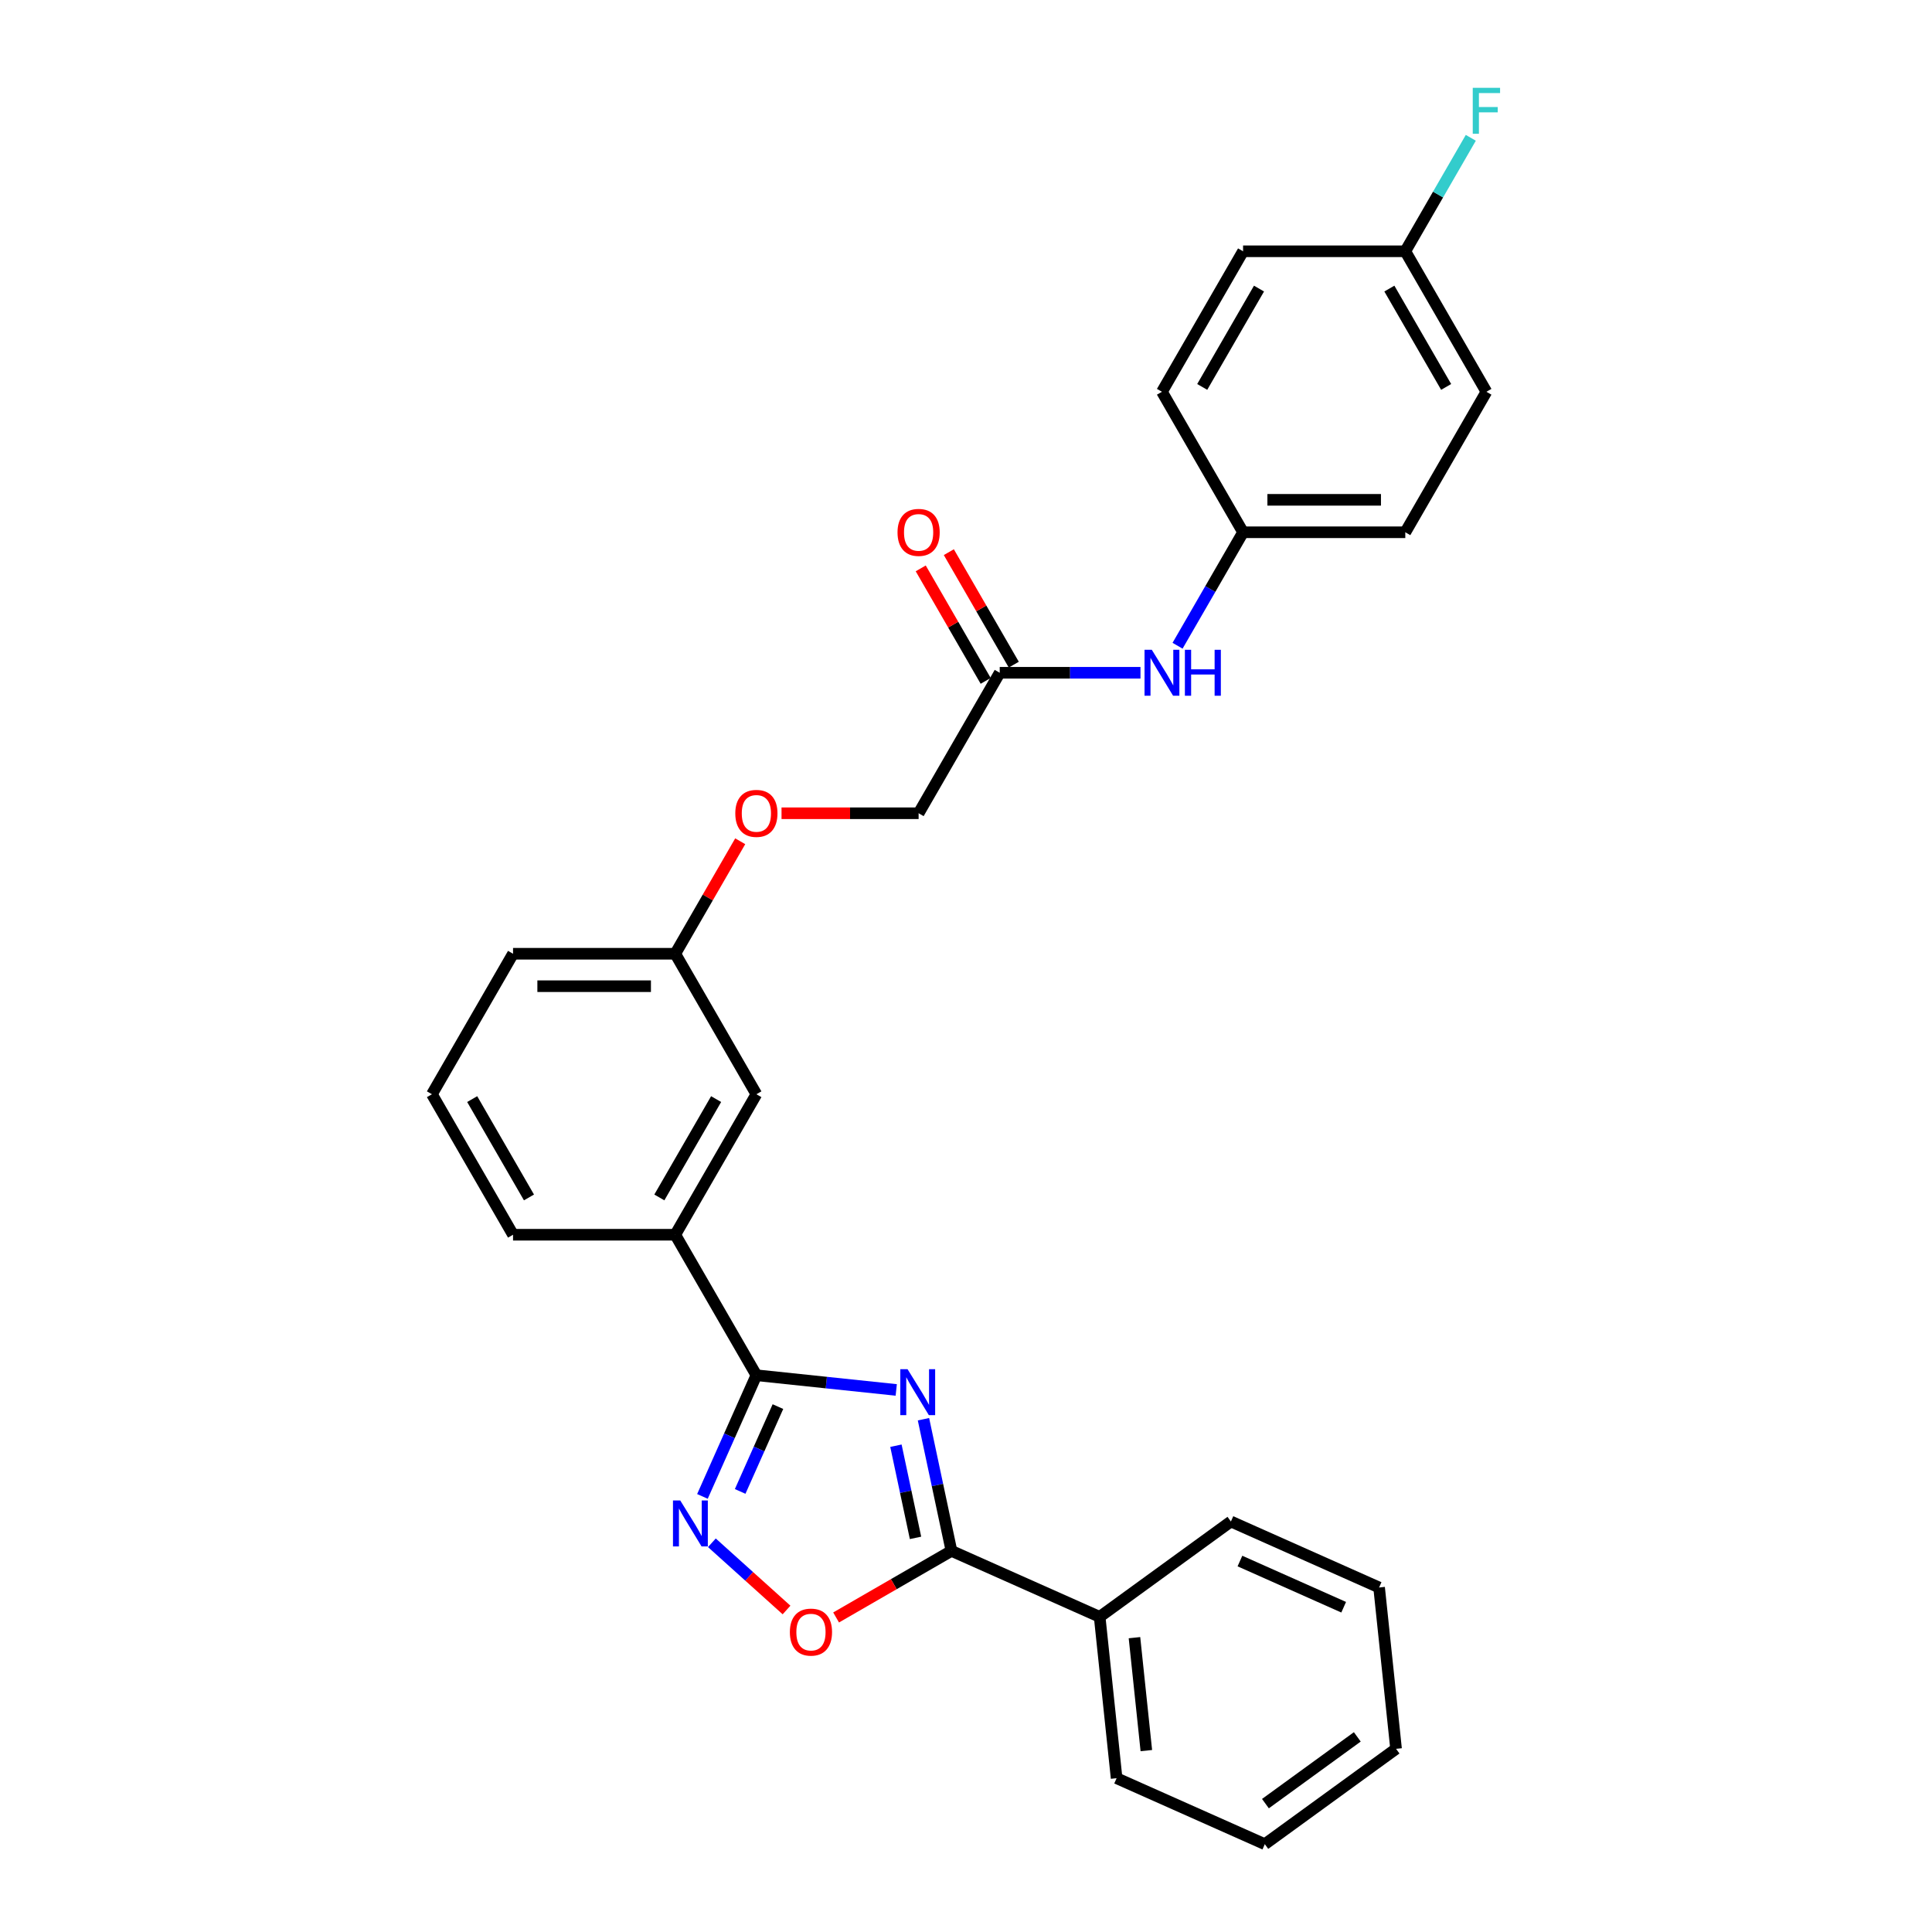 <?xml version='1.0' encoding='iso-8859-1'?>
<svg version='1.1' baseProfile='full'
              xmlns='http://www.w3.org/2000/svg'
                      xmlns:rdkit='http://www.rdkit.org/xml'
                      xmlns:xlink='http://www.w3.org/1999/xlink'
                  xml:space='preserve'
width='1000px' height='1000px' viewBox='0 0 1000 1000'>
<!-- END OF HEADER -->
<rect style='opacity:1.0;fill:#FFFFFF;stroke:none' width='1000' height='1000' x='0' y='0'> </rect>
<path class='bond-0' d='M 463.895,719.427 L 427.699,715.623' style='fill:none;fill-rule:evenodd;stroke:#0000FF;stroke-width:6px;stroke-linecap:butt;stroke-linejoin:miter;stroke-opacity:1' />
<path class='bond-0' d='M 427.699,715.623 L 391.504,711.819' style='fill:none;fill-rule:evenodd;stroke:#000000;stroke-width:6px;stroke-linecap:butt;stroke-linejoin:miter;stroke-opacity:1' />
<path class='bond-1' d='M 477.986,734.585 L 485.228,768.657' style='fill:none;fill-rule:evenodd;stroke:#0000FF;stroke-width:6px;stroke-linecap:butt;stroke-linejoin:miter;stroke-opacity:1' />
<path class='bond-1' d='M 485.228,768.657 L 492.471,802.73' style='fill:none;fill-rule:evenodd;stroke:#000000;stroke-width:6px;stroke-linecap:butt;stroke-linejoin:miter;stroke-opacity:1' />
<path class='bond-1' d='M 463.732,748.298 L 468.802,772.149' style='fill:none;fill-rule:evenodd;stroke:#0000FF;stroke-width:6px;stroke-linecap:butt;stroke-linejoin:miter;stroke-opacity:1' />
<path class='bond-1' d='M 468.802,772.149 L 473.871,796' style='fill:none;fill-rule:evenodd;stroke:#000000;stroke-width:6px;stroke-linecap:butt;stroke-linejoin:miter;stroke-opacity:1' />
<path class='bond-2' d='M 391.504,711.819 L 377.541,743.179' style='fill:none;fill-rule:evenodd;stroke:#000000;stroke-width:6px;stroke-linecap:butt;stroke-linejoin:miter;stroke-opacity:1' />
<path class='bond-2' d='M 377.541,743.179 L 363.579,774.539' style='fill:none;fill-rule:evenodd;stroke:#0000FF;stroke-width:6px;stroke-linecap:butt;stroke-linejoin:miter;stroke-opacity:1' />
<path class='bond-2' d='M 402.657,728.057 L 392.883,750.009' style='fill:none;fill-rule:evenodd;stroke:#000000;stroke-width:6px;stroke-linecap:butt;stroke-linejoin:miter;stroke-opacity:1' />
<path class='bond-2' d='M 392.883,750.009 L 383.109,771.961' style='fill:none;fill-rule:evenodd;stroke:#0000FF;stroke-width:6px;stroke-linecap:butt;stroke-linejoin:miter;stroke-opacity:1' />
<path class='bond-4' d='M 391.504,711.819 L 349.519,639.099' style='fill:none;fill-rule:evenodd;stroke:#000000;stroke-width:6px;stroke-linecap:butt;stroke-linejoin:miter;stroke-opacity:1' />
<path class='bond-3' d='M 492.471,802.73 L 462.619,819.965' style='fill:none;fill-rule:evenodd;stroke:#000000;stroke-width:6px;stroke-linecap:butt;stroke-linejoin:miter;stroke-opacity:1' />
<path class='bond-3' d='M 462.619,819.965 L 432.767,837.2' style='fill:none;fill-rule:evenodd;stroke:#FF0000;stroke-width:6px;stroke-linecap:butt;stroke-linejoin:miter;stroke-opacity:1' />
<path class='bond-7' d='M 492.471,802.73 L 569.18,836.883' style='fill:none;fill-rule:evenodd;stroke:#000000;stroke-width:6px;stroke-linecap:butt;stroke-linejoin:miter;stroke-opacity:1' />
<path class='bond-28' d='M 368.468,798.538 L 387.789,815.935' style='fill:none;fill-rule:evenodd;stroke:#0000FF;stroke-width:6px;stroke-linecap:butt;stroke-linejoin:miter;stroke-opacity:1' />
<path class='bond-28' d='M 387.789,815.935 L 407.11,833.332' style='fill:none;fill-rule:evenodd;stroke:#FF0000;stroke-width:6px;stroke-linecap:butt;stroke-linejoin:miter;stroke-opacity:1' />
<path class='bond-8' d='M 349.519,639.099 L 391.504,566.38' style='fill:none;fill-rule:evenodd;stroke:#000000;stroke-width:6px;stroke-linecap:butt;stroke-linejoin:miter;stroke-opacity:1' />
<path class='bond-8' d='M 341.273,619.794 L 370.662,568.891' style='fill:none;fill-rule:evenodd;stroke:#000000;stroke-width:6px;stroke-linecap:butt;stroke-linejoin:miter;stroke-opacity:1' />
<path class='bond-20' d='M 349.519,639.099 L 265.55,639.099' style='fill:none;fill-rule:evenodd;stroke:#000000;stroke-width:6px;stroke-linecap:butt;stroke-linejoin:miter;stroke-opacity:1' />
<path class='bond-5' d='M 517.457,348.222 L 475.473,420.941' style='fill:none;fill-rule:evenodd;stroke:#000000;stroke-width:6px;stroke-linecap:butt;stroke-linejoin:miter;stroke-opacity:1' />
<path class='bond-6' d='M 517.457,348.222 L 553.883,348.222' style='fill:none;fill-rule:evenodd;stroke:#000000;stroke-width:6px;stroke-linecap:butt;stroke-linejoin:miter;stroke-opacity:1' />
<path class='bond-6' d='M 553.883,348.222 L 590.309,348.222' style='fill:none;fill-rule:evenodd;stroke:#0000FF;stroke-width:6px;stroke-linecap:butt;stroke-linejoin:miter;stroke-opacity:1' />
<path class='bond-9' d='M 524.729,344.023 L 507.921,314.91' style='fill:none;fill-rule:evenodd;stroke:#000000;stroke-width:6px;stroke-linecap:butt;stroke-linejoin:miter;stroke-opacity:1' />
<path class='bond-9' d='M 507.921,314.91 L 491.112,285.797' style='fill:none;fill-rule:evenodd;stroke:#FF0000;stroke-width:6px;stroke-linecap:butt;stroke-linejoin:miter;stroke-opacity:1' />
<path class='bond-9' d='M 510.185,352.42 L 493.377,323.307' style='fill:none;fill-rule:evenodd;stroke:#000000;stroke-width:6px;stroke-linecap:butt;stroke-linejoin:miter;stroke-opacity:1' />
<path class='bond-9' d='M 493.377,323.307 L 476.568,294.194' style='fill:none;fill-rule:evenodd;stroke:#FF0000;stroke-width:6px;stroke-linecap:butt;stroke-linejoin:miter;stroke-opacity:1' />
<path class='bond-11' d='M 609.503,334.233 L 626.457,304.868' style='fill:none;fill-rule:evenodd;stroke:#0000FF;stroke-width:6px;stroke-linecap:butt;stroke-linejoin:miter;stroke-opacity:1' />
<path class='bond-11' d='M 626.457,304.868 L 643.411,275.503' style='fill:none;fill-rule:evenodd;stroke:#000000;stroke-width:6px;stroke-linecap:butt;stroke-linejoin:miter;stroke-opacity:1' />
<path class='bond-22' d='M 569.18,836.883 L 577.957,920.392' style='fill:none;fill-rule:evenodd;stroke:#000000;stroke-width:6px;stroke-linecap:butt;stroke-linejoin:miter;stroke-opacity:1' />
<path class='bond-22' d='M 587.199,847.654 L 593.343,906.11' style='fill:none;fill-rule:evenodd;stroke:#000000;stroke-width:6px;stroke-linecap:butt;stroke-linejoin:miter;stroke-opacity:1' />
<path class='bond-23' d='M 569.18,836.883 L 637.113,787.527' style='fill:none;fill-rule:evenodd;stroke:#000000;stroke-width:6px;stroke-linecap:butt;stroke-linejoin:miter;stroke-opacity:1' />
<path class='bond-13' d='M 391.504,566.38 L 349.519,493.661' style='fill:none;fill-rule:evenodd;stroke:#000000;stroke-width:6px;stroke-linecap:butt;stroke-linejoin:miter;stroke-opacity:1' />
<path class='bond-10' d='M 383.136,435.434 L 366.328,464.547' style='fill:none;fill-rule:evenodd;stroke:#FF0000;stroke-width:6px;stroke-linecap:butt;stroke-linejoin:miter;stroke-opacity:1' />
<path class='bond-10' d='M 366.328,464.547 L 349.519,493.661' style='fill:none;fill-rule:evenodd;stroke:#000000;stroke-width:6px;stroke-linecap:butt;stroke-linejoin:miter;stroke-opacity:1' />
<path class='bond-12' d='M 404.519,420.941 L 439.996,420.941' style='fill:none;fill-rule:evenodd;stroke:#FF0000;stroke-width:6px;stroke-linecap:butt;stroke-linejoin:miter;stroke-opacity:1' />
<path class='bond-12' d='M 439.996,420.941 L 475.473,420.941' style='fill:none;fill-rule:evenodd;stroke:#000000;stroke-width:6px;stroke-linecap:butt;stroke-linejoin:miter;stroke-opacity:1' />
<path class='bond-16' d='M 643.411,275.503 L 601.426,202.783' style='fill:none;fill-rule:evenodd;stroke:#000000;stroke-width:6px;stroke-linecap:butt;stroke-linejoin:miter;stroke-opacity:1' />
<path class='bond-17' d='M 643.411,275.503 L 727.38,275.503' style='fill:none;fill-rule:evenodd;stroke:#000000;stroke-width:6px;stroke-linecap:butt;stroke-linejoin:miter;stroke-opacity:1' />
<path class='bond-17' d='M 656.006,258.709 L 714.784,258.709' style='fill:none;fill-rule:evenodd;stroke:#000000;stroke-width:6px;stroke-linecap:butt;stroke-linejoin:miter;stroke-opacity:1' />
<path class='bond-30' d='M 349.519,493.661 L 265.55,493.661' style='fill:none;fill-rule:evenodd;stroke:#000000;stroke-width:6px;stroke-linecap:butt;stroke-linejoin:miter;stroke-opacity:1' />
<path class='bond-30' d='M 336.924,510.454 L 278.145,510.454' style='fill:none;fill-rule:evenodd;stroke:#000000;stroke-width:6px;stroke-linecap:butt;stroke-linejoin:miter;stroke-opacity:1' />
<path class='bond-14' d='M 727.38,130.064 L 769.364,202.783' style='fill:none;fill-rule:evenodd;stroke:#000000;stroke-width:6px;stroke-linecap:butt;stroke-linejoin:miter;stroke-opacity:1' />
<path class='bond-14' d='M 719.134,149.369 L 748.523,200.272' style='fill:none;fill-rule:evenodd;stroke:#000000;stroke-width:6px;stroke-linecap:butt;stroke-linejoin:miter;stroke-opacity:1' />
<path class='bond-15' d='M 727.38,130.064 L 744.334,100.699' style='fill:none;fill-rule:evenodd;stroke:#000000;stroke-width:6px;stroke-linecap:butt;stroke-linejoin:miter;stroke-opacity:1' />
<path class='bond-15' d='M 744.334,100.699 L 761.288,71.334' style='fill:none;fill-rule:evenodd;stroke:#33CCCC;stroke-width:6px;stroke-linecap:butt;stroke-linejoin:miter;stroke-opacity:1' />
<path class='bond-31' d='M 727.38,130.064 L 643.411,130.064' style='fill:none;fill-rule:evenodd;stroke:#000000;stroke-width:6px;stroke-linecap:butt;stroke-linejoin:miter;stroke-opacity:1' />
<path class='bond-19' d='M 601.426,202.783 L 643.411,130.064' style='fill:none;fill-rule:evenodd;stroke:#000000;stroke-width:6px;stroke-linecap:butt;stroke-linejoin:miter;stroke-opacity:1' />
<path class='bond-19' d='M 622.268,200.272 L 651.657,149.369' style='fill:none;fill-rule:evenodd;stroke:#000000;stroke-width:6px;stroke-linecap:butt;stroke-linejoin:miter;stroke-opacity:1' />
<path class='bond-18' d='M 727.38,275.503 L 769.364,202.783' style='fill:none;fill-rule:evenodd;stroke:#000000;stroke-width:6px;stroke-linecap:butt;stroke-linejoin:miter;stroke-opacity:1' />
<path class='bond-21' d='M 265.55,639.099 L 223.565,566.38' style='fill:none;fill-rule:evenodd;stroke:#000000;stroke-width:6px;stroke-linecap:butt;stroke-linejoin:miter;stroke-opacity:1' />
<path class='bond-21' d='M 273.796,619.794 L 244.407,568.891' style='fill:none;fill-rule:evenodd;stroke:#000000;stroke-width:6px;stroke-linecap:butt;stroke-linejoin:miter;stroke-opacity:1' />
<path class='bond-24' d='M 223.565,566.38 L 265.55,493.661' style='fill:none;fill-rule:evenodd;stroke:#000000;stroke-width:6px;stroke-linecap:butt;stroke-linejoin:miter;stroke-opacity:1' />
<path class='bond-26' d='M 577.957,920.392 L 654.667,954.545' style='fill:none;fill-rule:evenodd;stroke:#000000;stroke-width:6px;stroke-linecap:butt;stroke-linejoin:miter;stroke-opacity:1' />
<path class='bond-25' d='M 637.113,787.527 L 713.822,821.681' style='fill:none;fill-rule:evenodd;stroke:#000000;stroke-width:6px;stroke-linecap:butt;stroke-linejoin:miter;stroke-opacity:1' />
<path class='bond-25' d='M 641.789,807.992 L 695.485,831.9' style='fill:none;fill-rule:evenodd;stroke:#000000;stroke-width:6px;stroke-linecap:butt;stroke-linejoin:miter;stroke-opacity:1' />
<path class='bond-27' d='M 713.822,821.681 L 722.599,905.19' style='fill:none;fill-rule:evenodd;stroke:#000000;stroke-width:6px;stroke-linecap:butt;stroke-linejoin:miter;stroke-opacity:1' />
<path class='bond-29' d='M 654.667,954.545 L 722.599,905.19' style='fill:none;fill-rule:evenodd;stroke:#000000;stroke-width:6px;stroke-linecap:butt;stroke-linejoin:miter;stroke-opacity:1' />
<path class='bond-29' d='M 654.986,933.556 L 702.538,899.007' style='fill:none;fill-rule:evenodd;stroke:#000000;stroke-width:6px;stroke-linecap:butt;stroke-linejoin:miter;stroke-opacity:1' />
<path  class='atom-0' d='M 469.756 708.706
L 477.549 721.301
Q 478.321 722.544, 479.564 724.794
Q 480.807 727.045, 480.874 727.179
L 480.874 708.706
L 484.031 708.706
L 484.031 732.486
L 480.773 732.486
L 472.41 718.715
Q 471.436 717.103, 470.394 715.255
Q 469.387 713.408, 469.084 712.837
L 469.084 732.486
L 465.994 732.486
L 465.994 708.706
L 469.756 708.706
' fill='#0000FF'/>
<path  class='atom-3' d='M 352.094 776.638
L 359.886 789.233
Q 360.659 790.476, 361.901 792.727
Q 363.144 794.977, 363.211 795.111
L 363.211 776.638
L 366.369 776.638
L 366.369 800.418
L 363.111 800.418
L 354.747 786.647
Q 353.773 785.035, 352.732 783.188
Q 351.724 781.34, 351.422 780.769
L 351.422 800.418
L 348.332 800.418
L 348.332 776.638
L 352.094 776.638
' fill='#0000FF'/>
<path  class='atom-4' d='M 408.835 844.782
Q 408.835 839.072, 411.657 835.881
Q 414.478 832.69, 419.751 832.69
Q 425.025 832.69, 427.846 835.881
Q 430.667 839.072, 430.667 844.782
Q 430.667 850.559, 427.812 853.85
Q 424.958 857.108, 419.751 857.108
Q 414.512 857.108, 411.657 853.85
Q 408.835 850.592, 408.835 844.782
M 419.751 854.421
Q 423.379 854.421, 425.327 852.003
Q 427.309 849.551, 427.309 844.782
Q 427.309 840.113, 425.327 837.762
Q 423.379 835.377, 419.751 835.377
Q 416.124 835.377, 414.142 837.728
Q 412.194 840.079, 412.194 844.782
Q 412.194 849.585, 414.142 852.003
Q 416.124 854.421, 419.751 854.421
' fill='#FF0000'/>
<path  class='atom-7' d='M 596.17 336.332
L 603.962 348.927
Q 604.735 350.17, 605.977 352.42
Q 607.22 354.671, 607.287 354.805
L 607.287 336.332
L 610.444 336.332
L 610.444 360.112
L 607.186 360.112
L 598.823 346.341
Q 597.849 344.729, 596.808 342.881
Q 595.8 341.034, 595.498 340.463
L 595.498 360.112
L 592.408 360.112
L 592.408 336.332
L 596.17 336.332
' fill='#0000FF'/>
<path  class='atom-7' d='M 613.299 336.332
L 616.524 336.332
L 616.524 346.442
L 628.683 346.442
L 628.683 336.332
L 631.907 336.332
L 631.907 360.112
L 628.683 360.112
L 628.683 349.129
L 616.524 349.129
L 616.524 360.112
L 613.299 360.112
L 613.299 336.332
' fill='#0000FF'/>
<path  class='atom-10' d='M 464.557 275.57
Q 464.557 269.86, 467.378 266.669
Q 470.199 263.478, 475.473 263.478
Q 480.746 263.478, 483.567 266.669
Q 486.389 269.86, 486.389 275.57
Q 486.389 281.347, 483.534 284.638
Q 480.679 287.896, 475.473 287.896
Q 470.233 287.896, 467.378 284.638
Q 464.557 281.38, 464.557 275.57
M 475.473 285.209
Q 479.1 285.209, 481.048 282.791
Q 483.03 280.339, 483.03 275.57
Q 483.03 270.901, 481.048 268.55
Q 479.1 266.165, 475.473 266.165
Q 471.845 266.165, 469.864 268.516
Q 467.915 270.867, 467.915 275.57
Q 467.915 280.373, 469.864 282.791
Q 471.845 285.209, 475.473 285.209
' fill='#FF0000'/>
<path  class='atom-11' d='M 380.588 421.008
Q 380.588 415.298, 383.409 412.108
Q 386.23 408.917, 391.504 408.917
Q 396.777 408.917, 399.598 412.108
Q 402.42 415.298, 402.42 421.008
Q 402.42 426.785, 399.565 430.077
Q 396.71 433.335, 391.504 433.335
Q 386.264 433.335, 383.409 430.077
Q 380.588 426.819, 380.588 421.008
M 391.504 430.648
Q 395.131 430.648, 397.079 428.23
Q 399.061 425.778, 399.061 421.008
Q 399.061 416.34, 397.079 413.989
Q 395.131 411.604, 391.504 411.604
Q 387.876 411.604, 385.894 413.955
Q 383.946 416.306, 383.946 421.008
Q 383.946 425.811, 385.894 428.23
Q 387.876 430.648, 391.504 430.648
' fill='#FF0000'/>
<path  class='atom-16' d='M 762.294 45.455
L 776.435 45.455
L 776.435 48.175
L 765.485 48.175
L 765.485 55.397
L 775.225 55.397
L 775.225 58.151
L 765.485 58.151
L 765.485 69.235
L 762.294 69.235
L 762.294 45.455
' fill='#33CCCC'/>
</svg>
